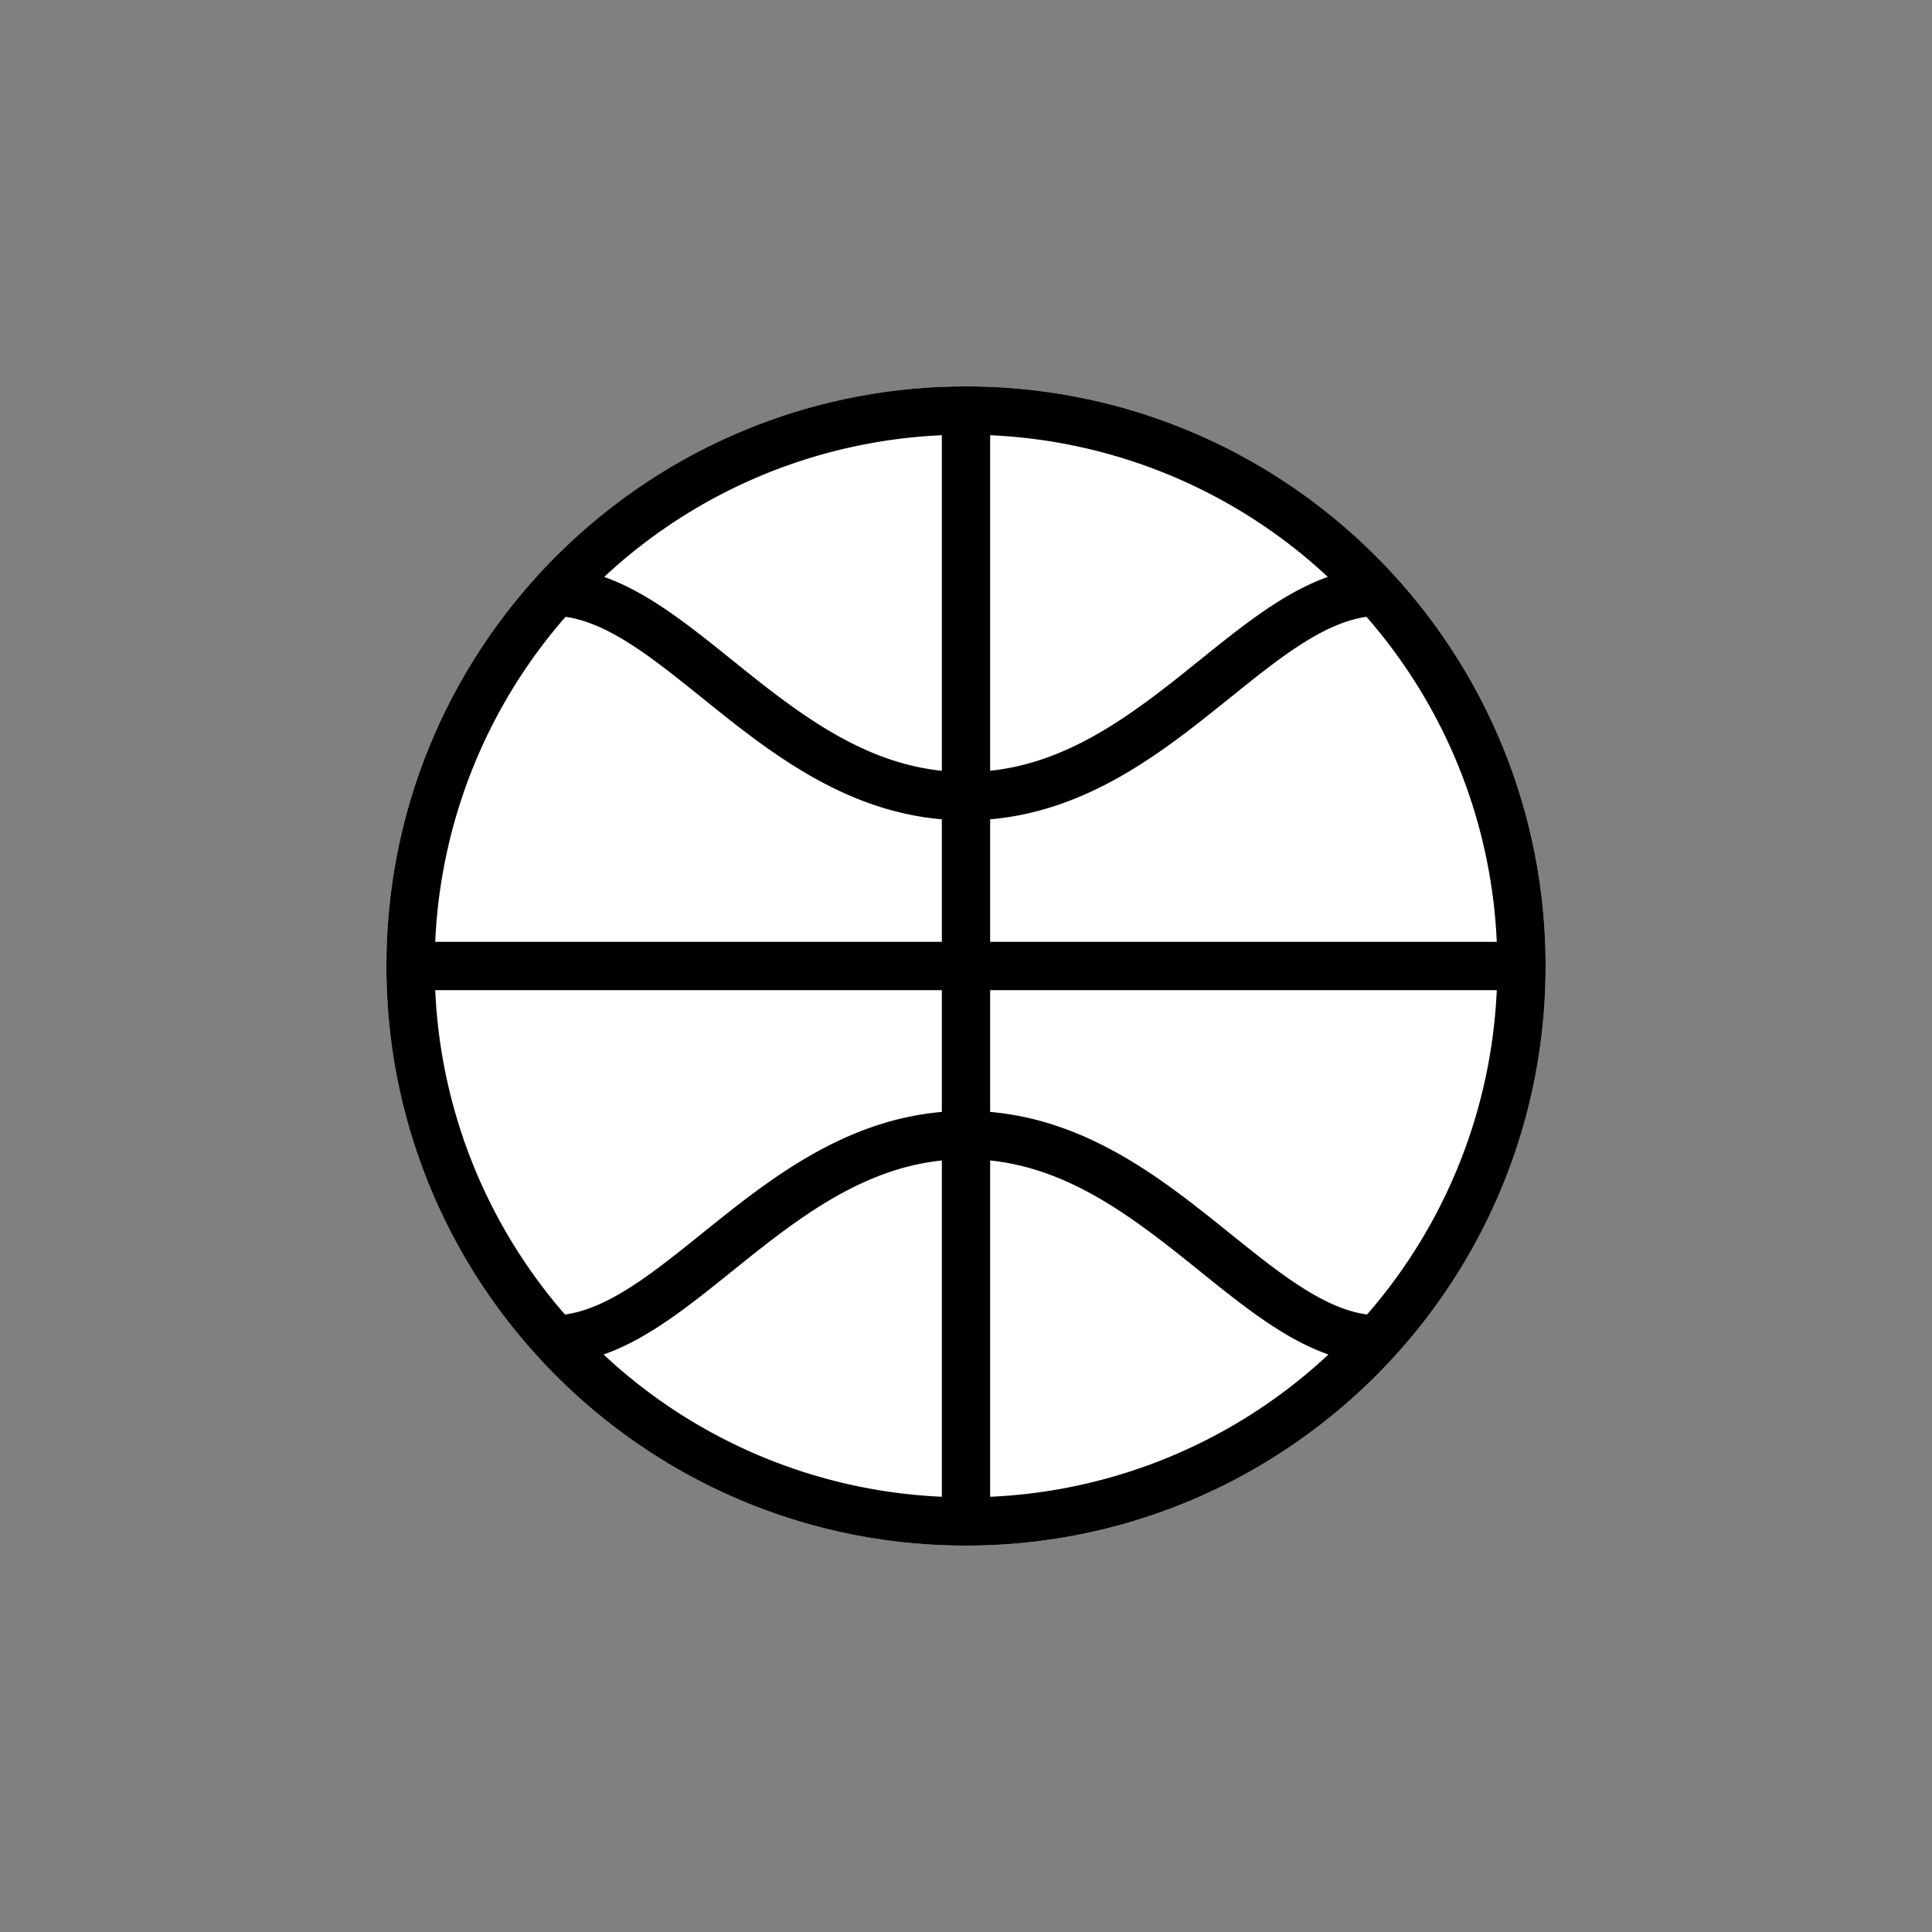 <svg xmlns="http://www.w3.org/2000/svg" width="80" height="80" fill="currentColor" viewBox="0 0 80 80">
  <rect x="0" y="0" width="80" height="80" fill="#808080" stroke="none"/>
  <path fill="#fff" d="M16 40c0-13.255 10.745-24 24-24s24 10.745 24 24-10.745 24-24 24-24-10.745-24-24Z"/>
  <path fill="#000" d="M16 40c0-13.255 10.745-24 24-24s24 10.745 24 24-10.745 24-24 24-24-10.745-24-24Zm2.022-1H39v-5.074c-3.739-.324-6.643-2.416-9.078-4.348-.305-.242-.601-.48-.89-.713-1-.804-1.914-1.54-2.83-2.134-.998-.65-1.904-1.063-2.784-1.19A21.908 21.908 0 0 0 18.022 39Zm13.143-10.988c2.38 1.887 4.827 3.59 7.835 3.905V18.022a21.918 21.918 0 0 0-13.983 5.868c.797.282 1.553.694 2.275 1.163 1.01.656 2.031 1.479 3.044 2.294.277.223.554.446.83.665ZM41 33.925V39h20.978a21.908 21.908 0 0 0-5.396-13.459c-.88.127-1.786.54-2.785 1.19-.915.594-1.83 1.33-2.828 2.134l-.891.713c-2.435 1.932-5.34 4.024-9.078 4.348Zm0-2.01c3.008-.314 5.455-2.017 7.835-3.904l.83-.665c1.012-.816 2.033-1.638 3.043-2.294.722-.469 1.478-.88 2.275-1.163A21.918 21.918 0 0 0 41 18.022v13.895ZM61.978 41H41v5.043c3.739.324 6.643 2.416 9.078 4.348.304.24.599.478.887.71l.003.002c.999.804 1.914 1.54 2.83 2.135 1.007.655 1.92 1.07 2.808 1.193A21.909 21.909 0 0 0 61.978 41ZM41 61.978a21.918 21.918 0 0 0 14.007-5.891c-.805-.282-1.57-.698-2.299-1.172-1.01-.655-2.03-1.477-3.043-2.292v-.001c-.278-.223-.555-.446-.83-.665-2.38-1.888-4.827-3.59-7.835-3.905v13.926Zm-2-15.935V41H18.022a21.909 21.909 0 0 0 5.372 13.431c.888-.122 1.8-.538 2.809-1.193.915-.595 1.83-1.33 2.829-2.134.29-.233.585-.471.89-.713 2.435-1.932 5.34-4.024 9.078-4.348Zm0 2.01c-3.008.314-5.455 2.016-7.835 3.904-.275.219-.552.442-.83.665-1.012.815-2.033 1.638-3.043 2.294-.73.473-1.494.889-2.3 1.171A21.918 21.918 0 0 0 39 61.977V48.053Z"/>
</svg>
